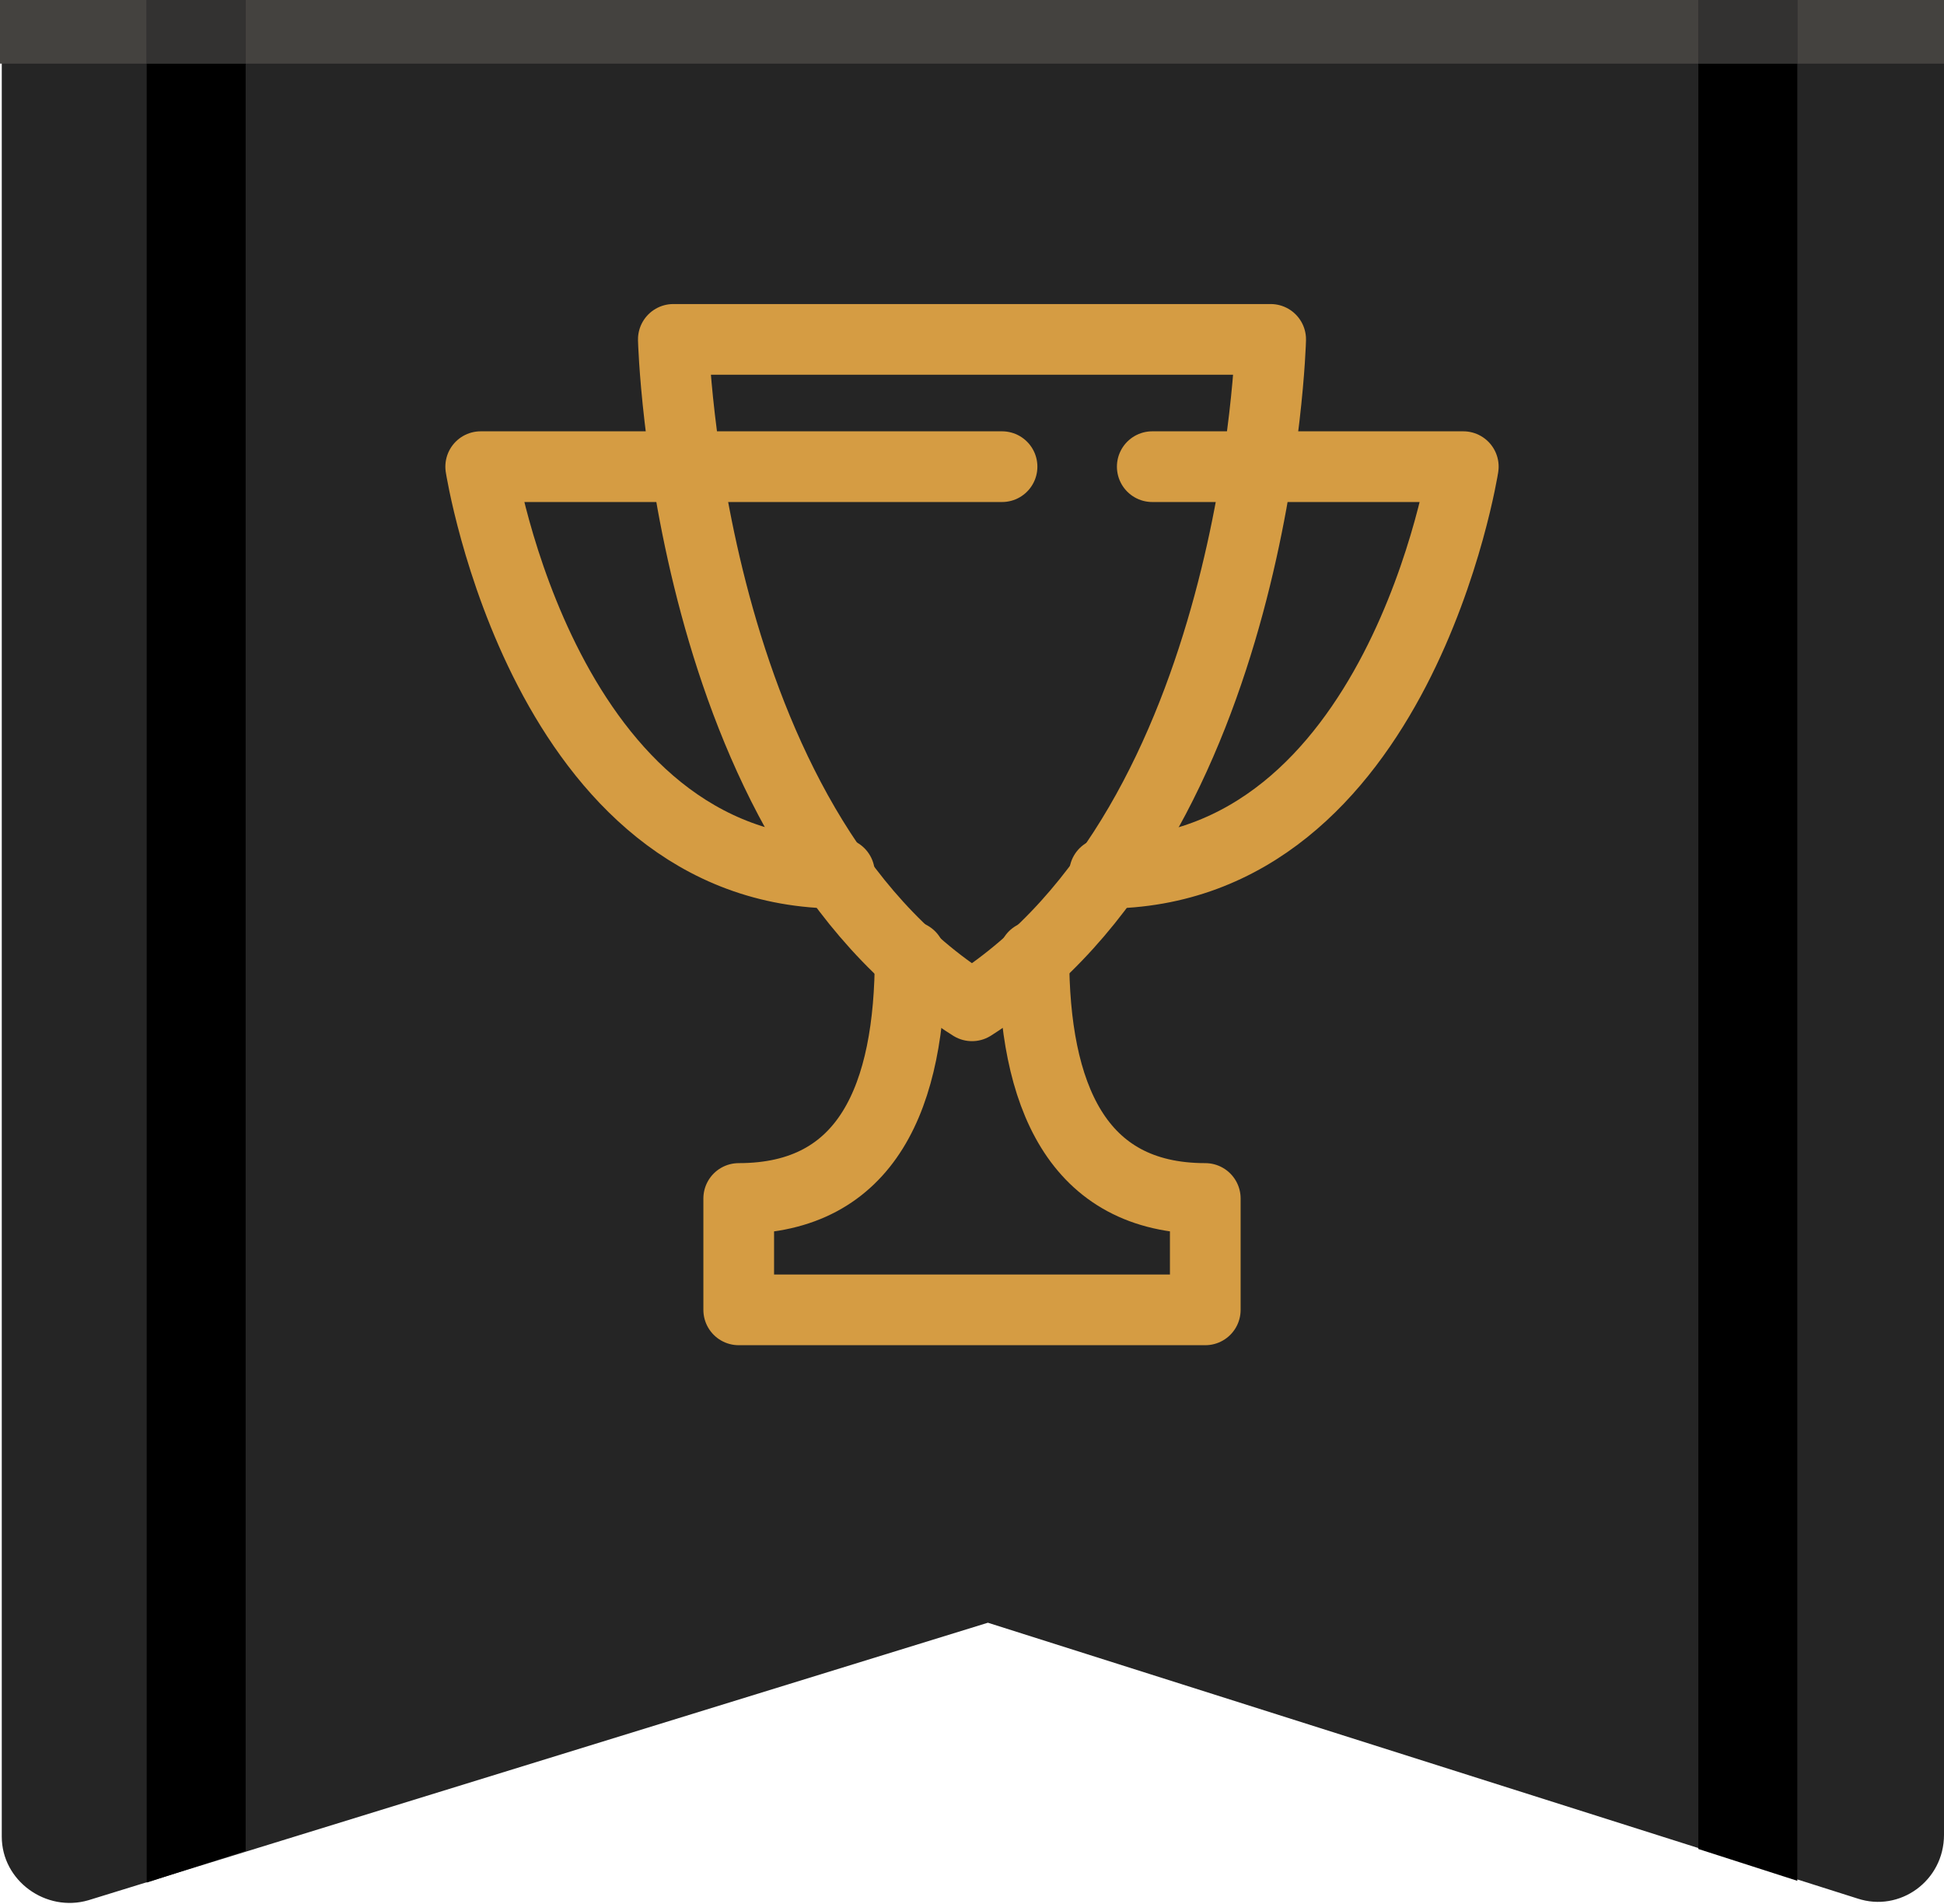 <?xml version="1.0" encoding="UTF-8"?>
<svg id="Layer_1" xmlns="http://www.w3.org/2000/svg" version="1.1" viewBox="0 0 110 107.7">
  <!-- Generator: Adobe Illustrator 29.0.1, SVG Export Plug-In . SVG Version: 2.1.0 Build 192)  -->
  <defs>
    <style>
      .st0 {
        fill: #44423f;
      }

      .st1 {
        fill: none;
        stroke: #d59c43;
        stroke-linecap: round;
        stroke-linejoin: round;
        stroke-width: 4px;
      }

      .st2 {
        fill: #333231;
      }

      .st3 {
        fill: #252525;
      }
    </style>
  </defs>
  <path class="st3" d="M0,0h110v103.8c0,2.6-2.5,4.4-4.9,3.6l-49.2-15.6-50.9,15.7c-2.4.7-4.9-1.1-4.9-3.6V0Z"/>
  <g>
    <path class="st1" d="M56.7,26.4h-29.5s3.6,23,20.3,23"/>
    <path class="st1" d="M55,19.2h16.9s-.7,27.4-16.9,37.7c-16.2-10.2-16.9-37.7-16.9-37.7h16.9Z"/>
    <path class="st1" d="M65.2,26.4h17.6s-3.6,23-20.3,23"/>
    <path class="st1" d="M58.5,54.1c0,7.8,2.4,13.7,9.7,13.7v6.3s-13.2,0-13.2,0h-13.2v-6.3c7.3,0,9.7-5.8,9.7-13.7"/>
  </g>
  <polygon points="96.1 104.6 101.7 106.4 101.7 3.6 96.1 3.6 96.1 104.6"/>
  <polygon points="8.3 106.5 13.9 104.7 13.9 3.6 8.3 3.6 8.3 106.5"/>
  <rect class="st0" x="0" width="8.3" height="3.6"/>
  <rect class="st0" x="101.7" width="8.3" height="3.6"/>
  <rect class="st0" x="13.9" width="82.2" height="3.6"/>
  <rect class="st2" x="96.1" width="5.6" height="3.6"/>
  <rect class="st2" x="8.3" width="5.6" height="3.6"/>
</svg>